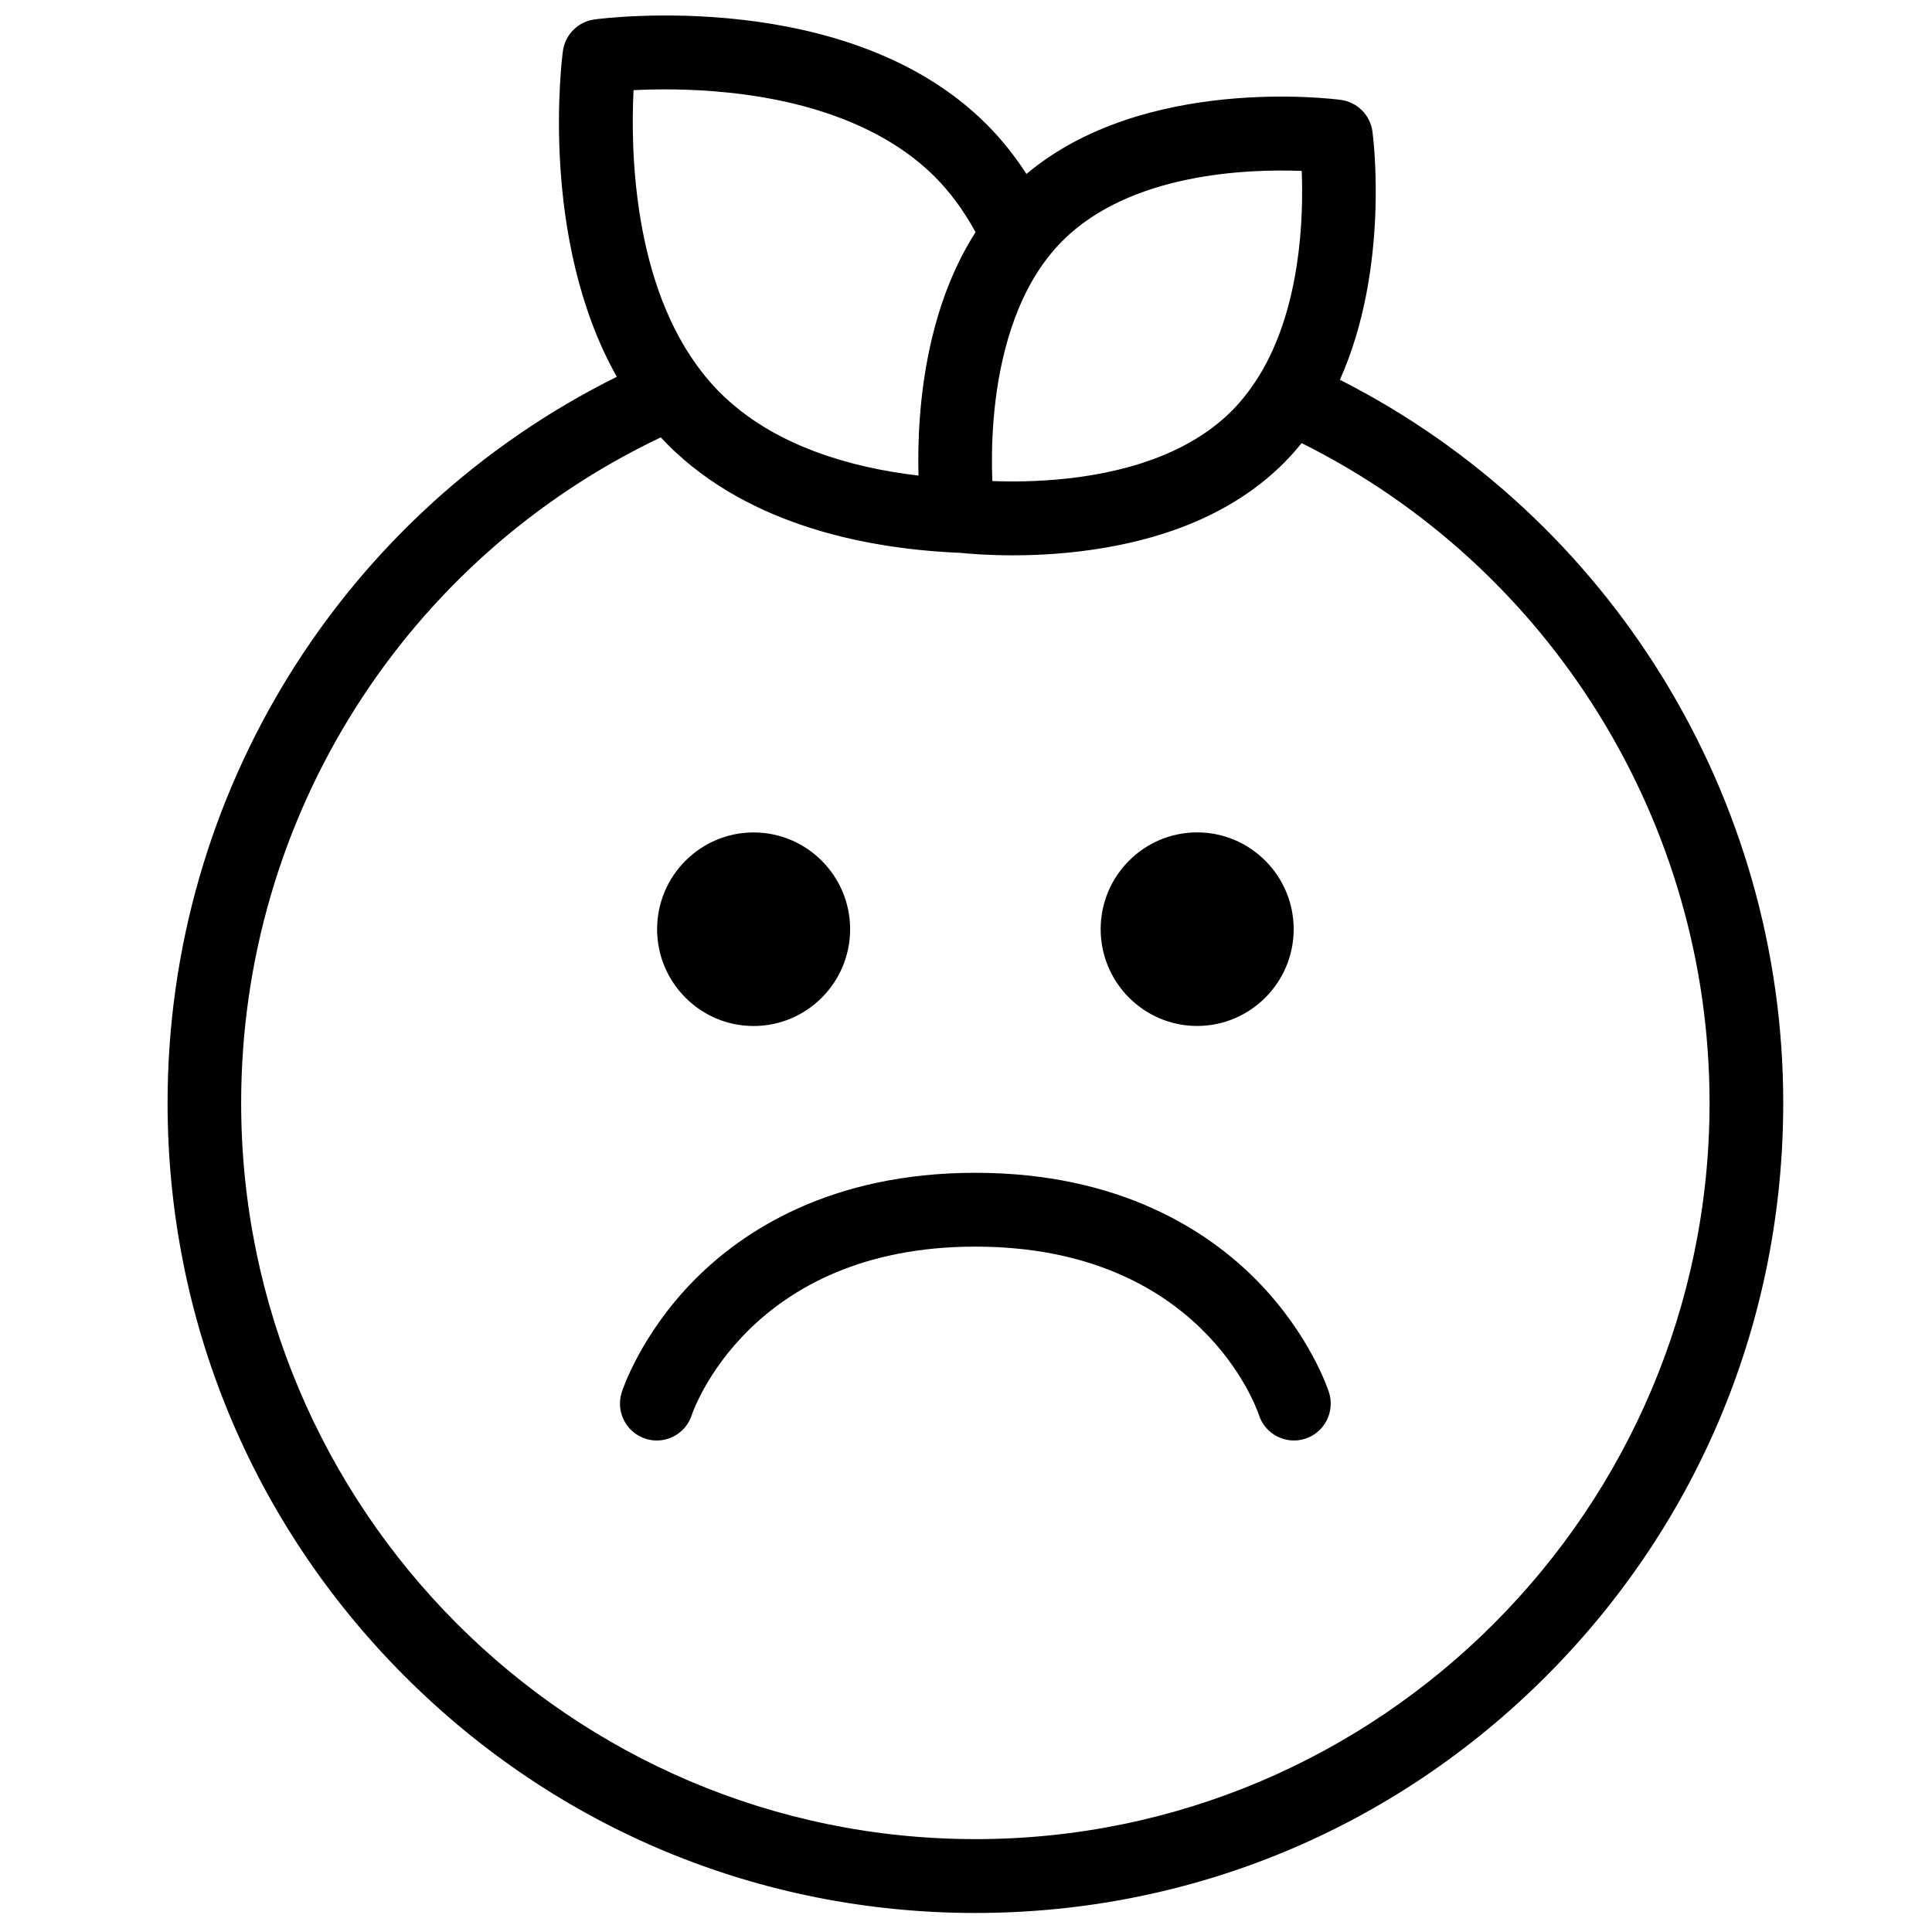 <?xml version="1.0" encoding="UTF-8"?>
<!-- Uploaded to: SVG Repo, www.svgrepo.com, Generator: SVG Repo Mixer Tools -->
<svg width="800px" height="800px" version="1.1" viewBox="144 144 512 512" xmlns="http://www.w3.org/2000/svg">
 <defs>
  <clipPath id="a">
   <path d="m188 148.09h429v502.91h-429z"/>
  </clipPath>
 </defs>
 <g clip-path="url(#a)">
  <path d="m461.26 415.89c14.105 0 25.578-11.508 25.578-25.648 0-14.145-11.473-25.652-25.578-25.652-14.102 0-25.574 11.508-25.574 25.652 0 14.141 11.473 25.648 25.574 25.648m15.883 67.523c-12.812-13.051-36.164-28.609-74.664-28.609s-61.852 15.559-74.664 28.609c-14.07 14.34-18.852 28.949-19.051 29.562-1.645 5.144 1.18 10.656 6.309 12.305 0.992 0.32 1.996 0.469 2.984 0.469 4.125 0 7.957-2.644 9.285-6.797 0.145-0.445 14.953-44.582 75.137-44.582 59.621 0 74.547 42.812 75.137 44.582 1.645 5.144 7.141 7.977 12.27 6.328 5.129-1.652 7.953-7.16 6.309-12.305-0.199-0.613-4.981-15.223-19.051-29.562m-74.664 147.97c-107.29 0-194.57-87.531-194.57-195.12 0-75.664 43.41-144.11 111.2-176.35 0.012 0.008 0.02 0.016 0.027 0.027 0.586 0.629 1.18 1.25 1.793 1.859 0.684 0.691 1.383 1.363 2.086 2.019 0.242 0.223 0.492 0.434 0.734 0.656 0.469 0.426 0.938 0.855 1.414 1.266 0.281 0.242 0.57 0.473 0.852 0.711 0.449 0.379 0.895 0.758 1.352 1.125 0.301 0.242 0.609 0.473 0.914 0.707 0.445 0.348 0.887 0.699 1.336 1.035 0.316 0.238 0.641 0.461 0.961 0.695 0.445 0.32 0.887 0.652 1.34 0.965 0.324 0.227 0.656 0.438 0.98 0.66 0.453 0.305 0.902 0.617 1.359 0.91 0.336 0.219 0.676 0.422 1.012 0.633 0.457 0.289 0.91 0.582 1.371 0.859 0.344 0.207 0.691 0.402 1.039 0.605 0.457 0.266 0.918 0.543 1.379 0.801 0.352 0.199 0.711 0.387 1.066 0.578 0.461 0.254 0.918 0.508 1.383 0.754 0.363 0.188 0.727 0.367 1.09 0.551 0.465 0.234 0.926 0.473 1.391 0.703 0.367 0.18 0.738 0.348 1.109 0.523 0.465 0.219 0.93 0.445 1.398 0.656 0.371 0.168 0.742 0.324 1.117 0.488 0.469 0.207 0.938 0.418 1.406 0.617 0.379 0.16 0.758 0.309 1.137 0.465 0.469 0.191 0.941 0.387 1.41 0.574 0.379 0.145 0.754 0.285 1.133 0.43 0.477 0.18 0.953 0.363 1.43 0.539 0.375 0.137 0.754 0.266 1.133 0.398 0.48 0.168 0.957 0.34 1.438 0.504 0.379 0.125 0.754 0.246 1.133 0.367 0.484 0.16 0.965 0.32 1.449 0.473 0.379 0.117 0.758 0.227 1.137 0.34 0.48 0.148 0.965 0.297 1.445 0.438 0.383 0.109 0.77 0.211 1.152 0.32 0.477 0.133 0.953 0.27 1.434 0.395 0.379 0.102 0.762 0.195 1.145 0.297 0.48 0.121 0.957 0.246 1.438 0.363 0.379 0.094 0.754 0.18 1.129 0.27 0.484 0.113 0.965 0.227 1.445 0.336 0.375 0.086 0.754 0.164 1.129 0.246 0.48 0.102 0.957 0.207 1.438 0.305 0.375 0.078 0.754 0.148 1.129 0.223 0.473 0.094 0.945 0.188 1.418 0.277 0.375 0.07 0.746 0.133 1.117 0.199 0.473 0.086 0.949 0.172 1.422 0.25 0.367 0.062 0.73 0.121 1.098 0.18 0.469 0.074 0.941 0.152 1.41 0.227 0.367 0.055 0.73 0.105 1.094 0.156 0.465 0.066 0.934 0.137 1.398 0.203 0.359 0.047 0.719 0.09 1.074 0.137 0.461 0.059 0.926 0.121 1.383 0.176 0.355 0.043 0.711 0.082 1.062 0.121 0.457 0.055 0.918 0.105 1.371 0.156 0.34 0.035 0.672 0.066 1.008 0.098 0.465 0.047 0.93 0.094 1.391 0.137 0.328 0.031 0.652 0.055 0.977 0.082 0.461 0.039 0.922 0.082 1.375 0.117 0.328 0.027 0.648 0.047 0.973 0.07 0.449 0.031 0.898 0.066 1.344 0.094 0.312 0.02 0.617 0.039 0.93 0.055 0.445 0.027 0.898 0.055 1.34 0.078 0.301 0.016 0.59 0.027 0.887 0.043 0.363 0.016 0.734 0.035 1.094 0.051 2.562 0.262 7.504 0.66 13.926 0.66 6.949 0 15.625-0.473 24.852-2.086 0.055-0.012 0.109-0.02 0.164-0.027 1.129-0.203 2.269-0.418 3.414-0.652 0.379-0.078 0.75-0.16 1.125-0.238 0.629-0.137 1.262-0.281 1.895-0.426 1.254-0.289 2.488-0.598 3.707-0.926 0.023-0.004 0.043-0.008 0.066-0.016 10.703-2.867 20.012-7.113 27.848-12.699 0.234-0.164 0.465-0.328 0.695-0.496 0.492-0.359 0.977-0.727 1.457-1.094 0.348-0.27 0.695-0.547 1.039-0.82 0.402-0.32 0.797-0.641 1.188-0.969 0.449-0.375 0.891-0.766 1.332-1.152 0.293-0.262 0.59-0.516 0.879-0.781 0.727-0.664 1.445-1.348 2.148-2.051l0.008-0.008c0.785-0.785 1.535-1.59 2.273-2.406 0.074-0.086 0.152-0.172 0.23-0.258 0.738-0.828 1.457-1.676 2.148-2.535 0.027-0.031 0.059-0.066 0.086-0.098 65.926 32.836 108.1 100.6 108.1 174.84 0 107.59-87.285 195.12-194.57 195.12m-90.586-463.49c6.023-0.312 15.062-0.422 25.305 0.66 29.848 3.148 46.121 13.844 54.516 22.262 4.121 4.137 7.746 9.066 10.812 14.707-0.078 0.125-0.156 0.254-0.234 0.379-0.273 0.43-0.539 0.863-0.801 1.297-0.129 0.215-0.258 0.43-0.387 0.645-0.281 0.473-0.551 0.949-0.82 1.426-0.094 0.164-0.191 0.328-0.281 0.496-0.359 0.648-0.707 1.297-1.047 1.953l-0.141 0.281c-0.289 0.562-0.57 1.125-0.844 1.691-0.098 0.199-0.191 0.398-0.285 0.602-0.227 0.473-0.445 0.945-0.66 1.422-0.098 0.211-0.191 0.422-0.285 0.633-0.223 0.5-0.438 1.004-0.652 1.512-0.07 0.164-0.141 0.328-0.211 0.492-0.566 1.375-1.102 2.758-1.598 4.144-0.039 0.109-0.074 0.219-0.113 0.324-0.211 0.59-0.414 1.18-0.609 1.766-0.051 0.148-0.098 0.293-0.145 0.438-0.195 0.586-0.383 1.172-0.562 1.758-0.035 0.109-0.07 0.219-0.102 0.324-0.66 2.156-1.242 4.309-1.758 6.453-0.008 0.031-0.016 0.066-0.023 0.102-0.168 0.699-0.328 1.398-0.48 2.098-0.004 0.016-0.008 0.035-0.012 0.051-2.879 13.102-3.297 25.551-3.074 34.215-0.098-0.012-0.191-0.023-0.289-0.035-0.906-0.109-1.816-0.227-2.731-0.352-0.18-0.027-0.359-0.051-0.535-0.074-0.988-0.141-1.98-0.297-2.977-0.461-0.215-0.035-0.434-0.07-0.645-0.109-1.035-0.176-2.07-0.359-3.113-0.562-1.035-0.203-2.074-0.426-3.113-0.656-0.219-0.051-0.434-0.098-0.652-0.148-1.016-0.23-2.035-0.477-3.051-0.738-0.176-0.047-0.352-0.094-0.523-0.141-0.953-0.25-1.906-0.512-2.856-0.793-0.141-0.039-0.281-0.078-0.422-0.121-1.02-0.301-2.035-0.625-3.047-0.961-0.219-0.07-0.438-0.145-0.656-0.219-1.023-0.348-2.043-0.711-3.059-1.094-0.082-0.031-0.16-0.062-0.242-0.094-0.961-0.367-1.914-0.754-2.859-1.152-0.195-0.082-0.391-0.164-0.586-0.25-0.98-0.422-1.949-0.863-2.914-1.324-0.188-0.09-0.379-0.184-0.57-0.277-0.926-0.453-1.844-0.922-2.75-1.41-0.082-0.043-0.164-0.082-0.242-0.125-0.953-0.52-1.891-1.066-2.82-1.625-0.199-0.121-0.402-0.246-0.602-0.371-0.918-0.566-1.824-1.148-2.715-1.762-0.125-0.082-0.246-0.172-0.367-0.258-0.82-0.57-1.629-1.164-2.426-1.777-0.148-0.117-0.305-0.227-0.453-0.348-0.848-0.66-1.68-1.352-2.492-2.062-0.176-0.152-0.344-0.305-0.52-0.461-0.832-0.742-1.652-1.504-2.445-2.297-0.617-0.621-1.211-1.258-1.797-1.902-0.184-0.203-0.371-0.406-0.555-0.617-0.516-0.578-1.016-1.168-1.508-1.766-0.215-0.266-0.426-0.539-0.637-0.809-18.57-23.484-19.125-59.32-18.34-74.977m177.07 21.387c0.496 12.195-0.207 36.199-11.262 54.266-0.086 0.129-0.176 0.25-0.254 0.379-1.012 1.625-2.086 3.168-3.223 4.625-0.062 0.078-0.121 0.16-0.184 0.238-0.484 0.617-0.984 1.211-1.488 1.789-0.109 0.125-0.211 0.254-0.32 0.375-0.578 0.652-1.168 1.281-1.77 1.887-0.016 0.016-0.031 0.031-0.047 0.047-0.559 0.562-1.137 1.109-1.727 1.648-0.34 0.305-0.691 0.594-1.035 0.891-0.258 0.219-0.508 0.445-0.77 0.66-0.426 0.348-0.863 0.68-1.301 1.012-0.191 0.148-0.379 0.301-0.574 0.449-0.465 0.344-0.938 0.672-1.414 1-0.18 0.125-0.352 0.25-0.535 0.375-0.484 0.328-0.984 0.641-1.48 0.953-0.18 0.113-0.352 0.23-0.535 0.34-0.504 0.309-1.02 0.605-1.535 0.902-0.18 0.102-0.359 0.207-0.543 0.309-0.523 0.289-1.051 0.57-1.586 0.844-0.18 0.098-0.367 0.191-0.551 0.285-0.539 0.273-1.086 0.539-1.633 0.797-0.184 0.086-0.371 0.172-0.555 0.254-0.562 0.258-1.125 0.512-1.695 0.754-0.164 0.07-0.328 0.137-0.496 0.203-1.816 0.758-3.66 1.434-5.519 2.039-0.27 0.09-0.535 0.18-0.805 0.266-0.453 0.145-0.906 0.277-1.359 0.414-0.422 0.121-0.84 0.246-1.266 0.363-0.398 0.113-0.797 0.223-1.195 0.328-0.574 0.148-1.152 0.297-1.738 0.438-0.273 0.07-0.551 0.141-0.824 0.203-0.871 0.203-1.758 0.398-2.656 0.582-0.207 0.043-0.414 0.082-0.621 0.125-0.738 0.148-1.488 0.289-2.246 0.422-0.25 0.043-0.5 0.09-0.75 0.129-0.895 0.152-1.797 0.297-2.711 0.43-0.512 0.074-1.02 0.137-1.527 0.203-0.234 0.031-0.469 0.066-0.699 0.094-0.652 0.082-1.297 0.156-1.941 0.223-0.031 0.004-0.066 0.008-0.098 0.012-7.664 0.82-14.57 0.824-19.52 0.633-0.168-4.269-0.184-9.996 0.348-16.465 1.012-12.293 4.285-29.602 14.102-42.438 1.258-1.641 2.613-3.219 4.094-4.703 17.961-18.016 49.004-19.145 63.445-18.578m10.121 55.359c13.207-29.57 8.875-63.961 8.629-65.785-0.582-4.375-4.012-7.812-8.375-8.398-2.203-0.297-52.086-6.621-83.32 19.629-3.133-4.828-6.637-9.219-10.512-13.102-36.34-36.445-101.22-28.215-103.96-27.848-4.363 0.586-7.793 4.027-8.379 8.398-0.312 2.344-6.289 49.758 14.289 86.305-72.695 36.102-119.05 110.41-119.05 192.42 0 57.344 22.266 111.26 62.703 151.8 40.434 40.551 94.191 62.883 151.38 62.883 57.184 0 110.94-22.332 151.38-62.883 40.434-40.547 62.703-94.461 62.703-151.8 0-81.121-45.777-155.22-117.47-191.62m-155.39 171.25c14.105 0 25.578-11.508 25.578-25.648 0-14.145-11.473-25.652-25.578-25.652-14.102 0-25.574 11.508-25.574 25.652 0 14.141 11.473 25.648 25.574 25.648" fill-rule="evenodd"/>
 </g>
</svg>